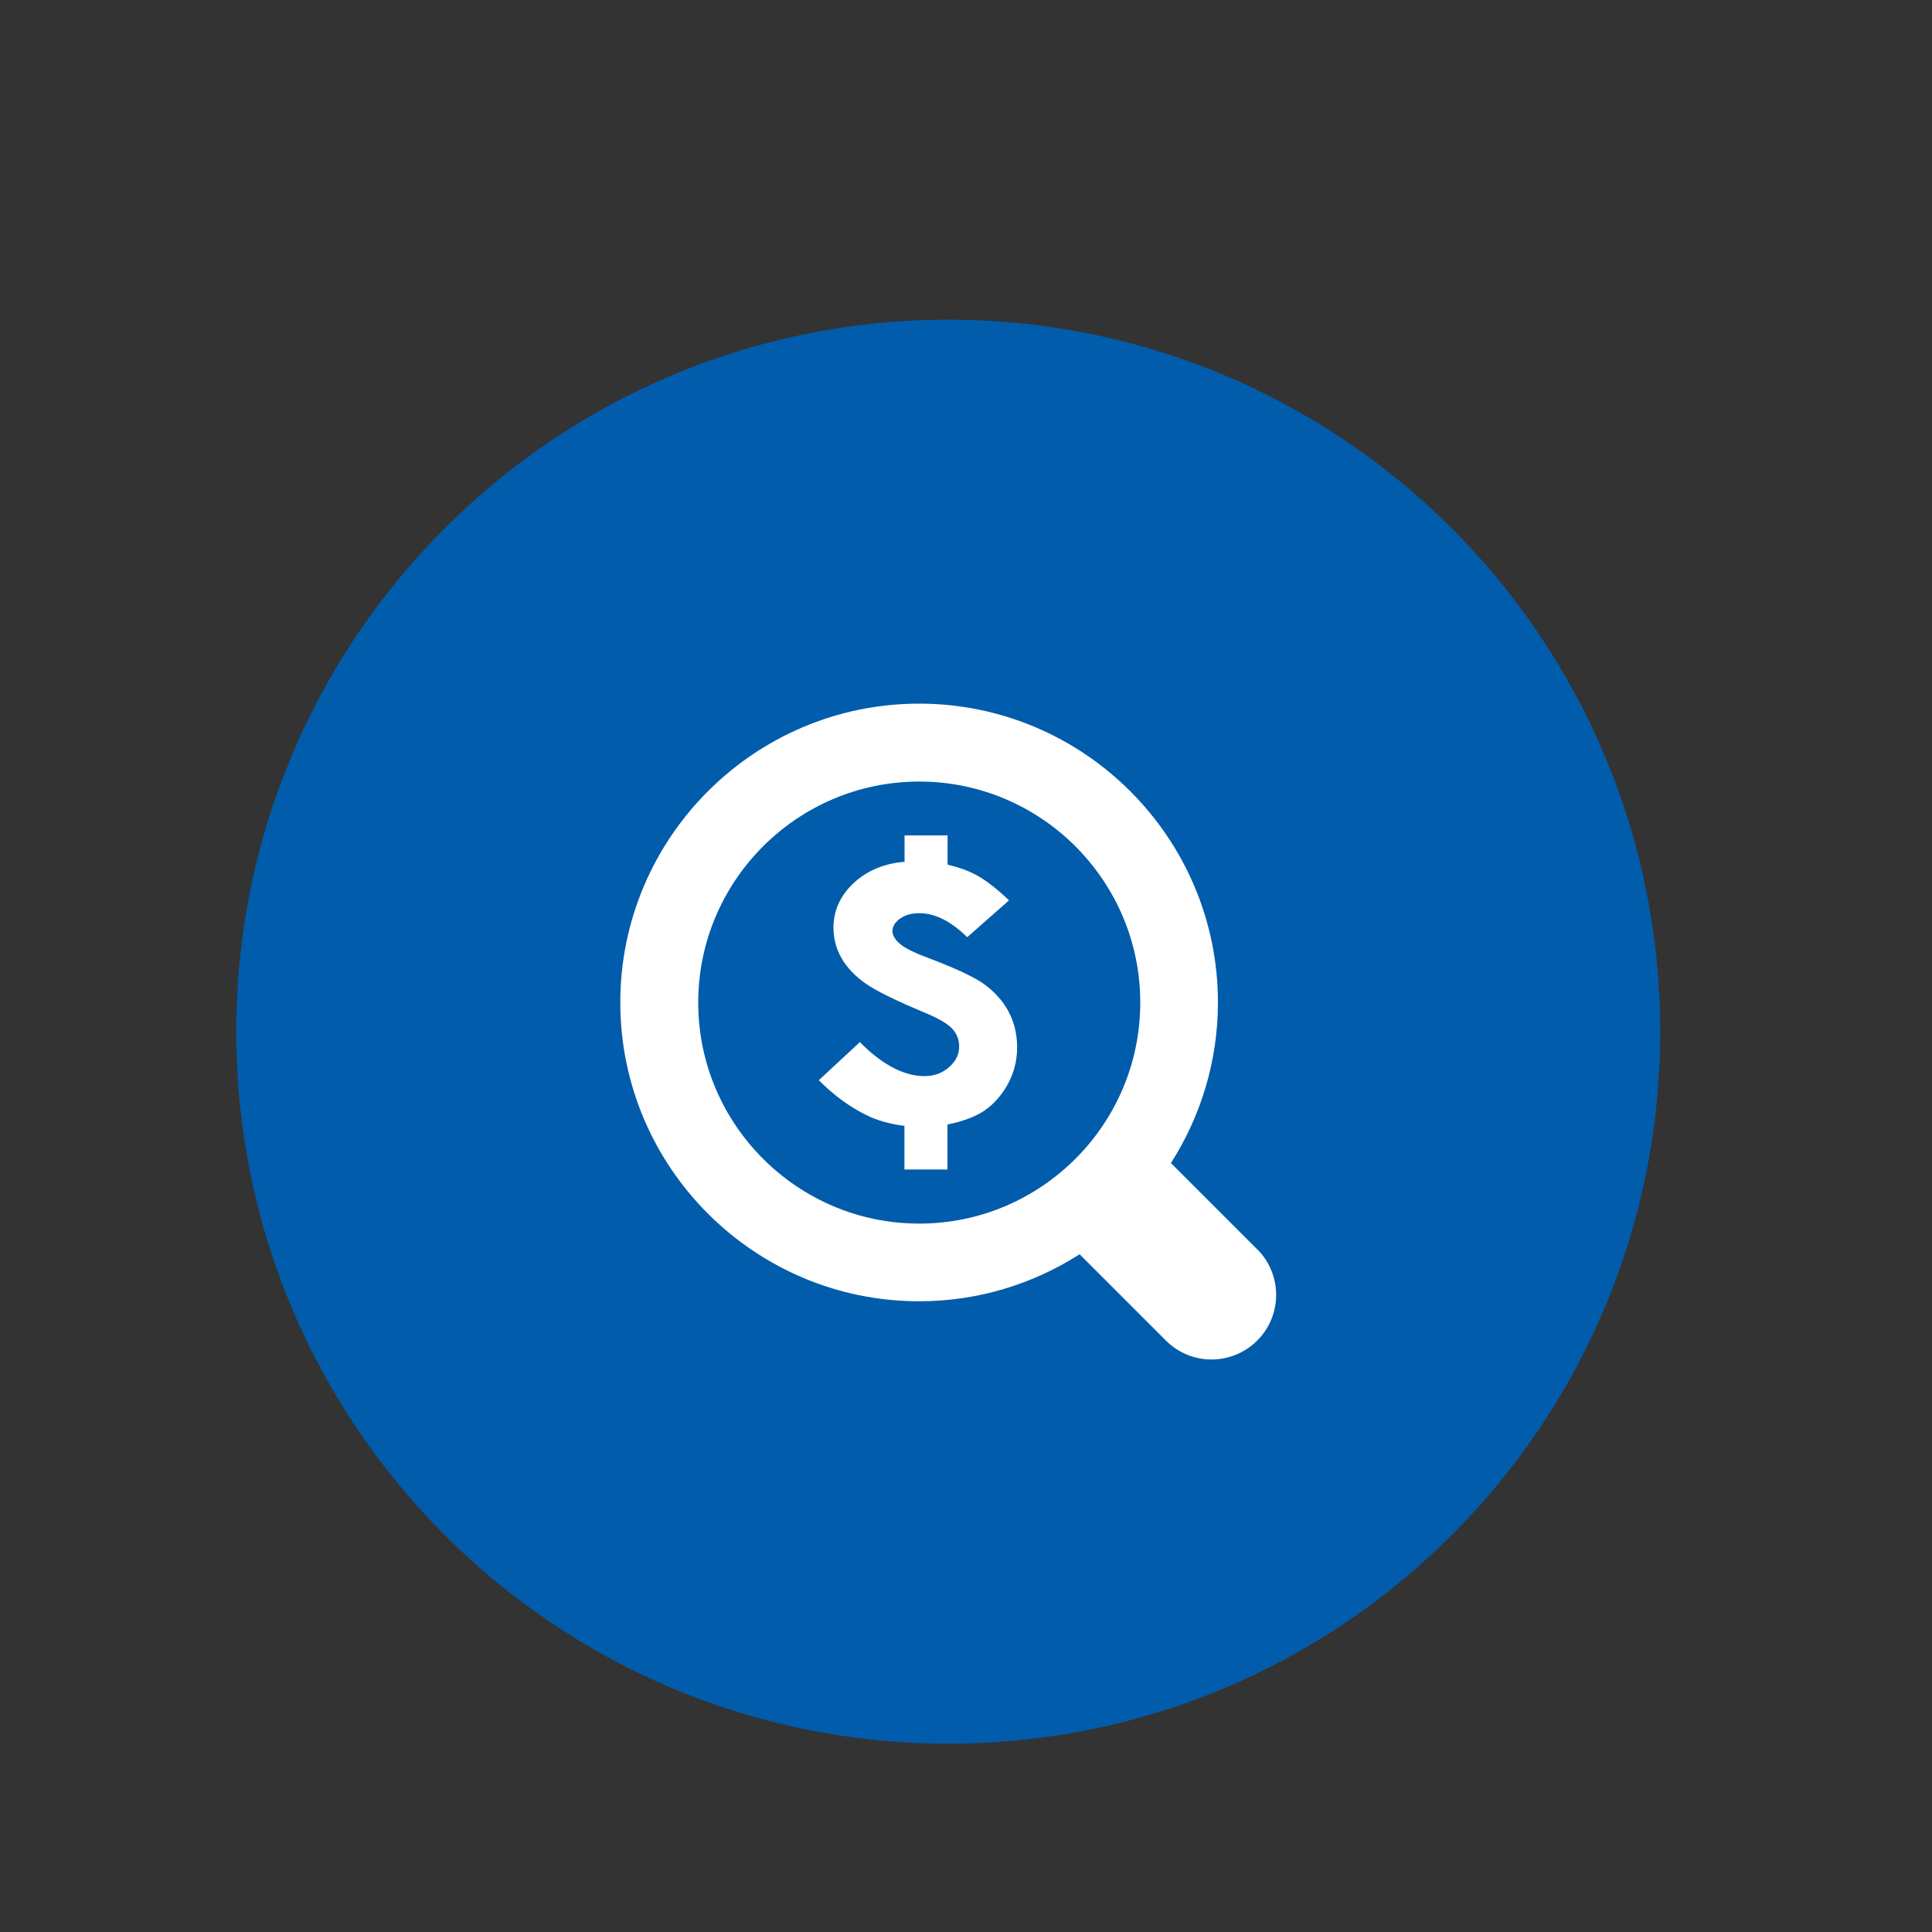 <?xml version="1.0" encoding="UTF-8"?>
<svg id="Layer_1" data-name="Layer 1" xmlns="http://www.w3.org/2000/svg" viewBox="0 0 150 150">
  <rect x="0" y="0" width="150" height="150" fill="#333333" stroke="none"/>
  <defs>
    <style>
      .cls-1 {
        fill: #fff;
      }

      .cls-2 {
        fill: #015cab;
      }
    </style>
  </defs>
  <path class="cls-2" d="M73.62,135.38c30.53,0,55.28-24.75,55.28-55.28s-24.75-55.28-55.28-55.28-55.28,24.75-55.28,55.28,24.75,55.28,55.28,55.28"/>
  <g>
    <path class="cls-1" d="M54.21,77.84c0-9.46,7.7-17.16,17.16-17.16s17.16,7.7,17.16,17.16-7.7,17.16-17.16,17.16-17.16-7.7-17.16-17.16M97.61,97l-6.7-6.7c2.3-3.6,3.65-7.88,3.65-12.47,0-12.79-10.41-23.2-23.2-23.2s-23.2,10.41-23.2,23.2,10.41,23.2,23.2,23.2c4.58,0,8.86-1.34,12.46-3.65l6.7,6.7c.98.98,2.26,1.47,3.54,1.47s2.57-.49,3.55-1.47c1.96-1.96,1.96-5.13,0-7.09"/>
    <path class="cls-1" d="M76.43,76.42c-.8-.57-2.28-1.26-4.4-2.06-1.13-.42-1.89-.81-2.25-1.16-.33-.31-.49-.62-.49-.91,0-.35.18-.66.55-.94.4-.3.9-.45,1.55-.45,1.13,0,2.31.56,3.49,1.66l.22.2,3.24-2.86-.27-.25c-.88-.81-1.67-1.4-2.34-1.75-.6-.32-1.33-.57-2.16-.77v-2.27h-3.34v2.05c-1.52.12-2.81.64-3.84,1.55-1.11.98-1.68,2.19-1.68,3.57,0,.84.21,1.63.63,2.37.42.73,1.05,1.39,1.88,1.97.82.57,2.34,1.32,4.64,2.28,1.06.44,1.77.87,2.12,1.27.33.39.49.83.49,1.34,0,.61-.26,1.13-.78,1.59-.54.47-1.16.7-1.91.7-1.52,0-3.14-.81-4.8-2.42l-.22-.22-3.19,2.96.25.24c1.05,1.02,2.19,1.84,3.41,2.45.83.42,1.84.71,2.99.85v3.39h3.34v-3.49c1.25-.26,2.19-.62,2.88-1.09.74-.51,1.35-1.21,1.82-2.07.47-.87.71-1.82.71-2.84s-.23-1.95-.67-2.78c-.44-.82-1.08-1.53-1.89-2.12"/>
  </g>
</svg>